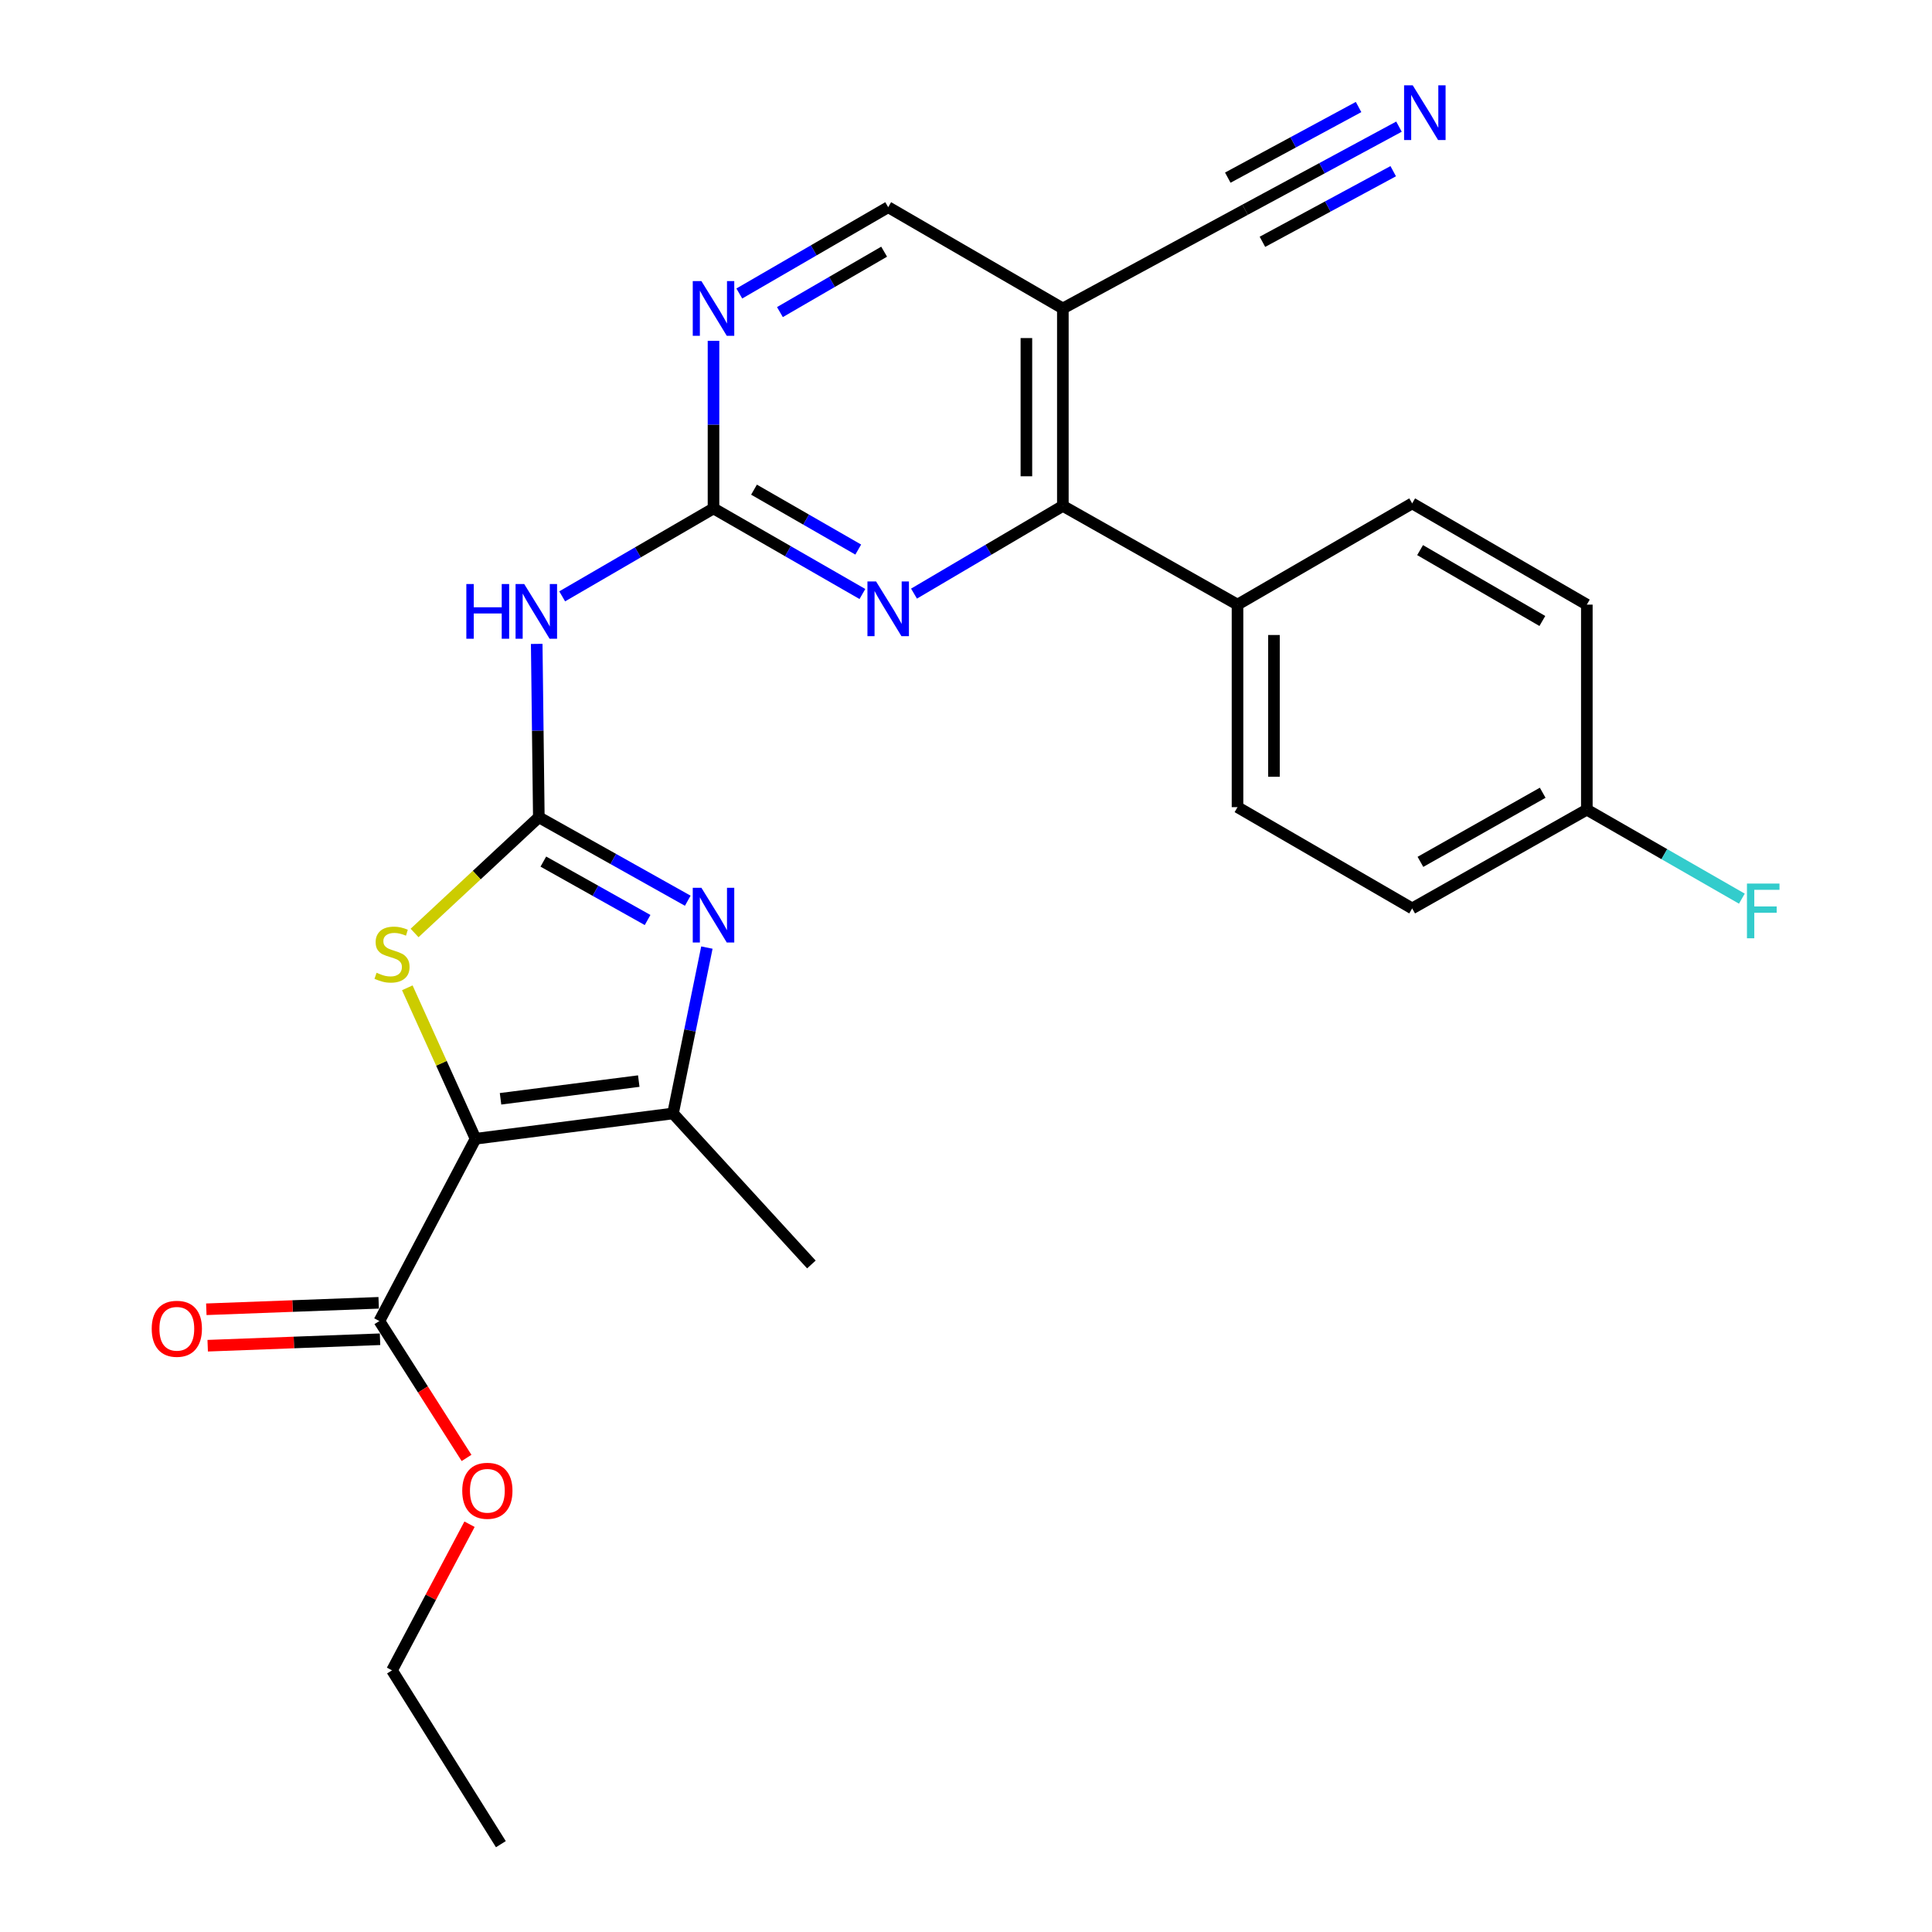 <?xml version='1.0' encoding='iso-8859-1'?>
<svg version='1.1' baseProfile='full'
              xmlns='http://www.w3.org/2000/svg'
                      xmlns:rdkit='http://www.rdkit.org/xml'
                      xmlns:xlink='http://www.w3.org/1999/xlink'
                  xml:space='preserve'
width='1000px' height='1000px' viewBox='0 0 1000 1000'>
<!-- END OF HEADER -->
<rect style='opacity:1.0;fill:#FFFFFF;stroke:none' width='1000' height='1000' x='0' y='0'> </rect>
<path class='bond-2' d='M 246.144,589.417 L 228.483,550.351' style='fill:none;fill-rule:evenodd;stroke:#000000;stroke-width:6px;stroke-linecap:butt;stroke-linejoin:miter;stroke-opacity:1' />
<path class='bond-2' d='M 228.483,550.351 L 210.821,511.285' style='fill:none;fill-rule:evenodd;stroke:#CCCC00;stroke-width:6px;stroke-linecap:butt;stroke-linejoin:miter;stroke-opacity:1' />
<path class='bond-3' d='M 246.144,589.417 L 348.353,576.322' style='fill:none;fill-rule:evenodd;stroke:#000000;stroke-width:6px;stroke-linecap:butt;stroke-linejoin:miter;stroke-opacity:1' />
<path class='bond-3' d='M 259.077,568.734 L 330.624,559.568' style='fill:none;fill-rule:evenodd;stroke:#000000;stroke-width:6px;stroke-linecap:butt;stroke-linejoin:miter;stroke-opacity:1' />
<path class='bond-9' d='M 246.144,589.417 L 196.355,683.763' style='fill:none;fill-rule:evenodd;stroke:#000000;stroke-width:6px;stroke-linecap:butt;stroke-linejoin:miter;stroke-opacity:1' />
<path class='bond-0' d='M 278.896,423.013 L 246.74,452.96' style='fill:none;fill-rule:evenodd;stroke:#000000;stroke-width:6px;stroke-linecap:butt;stroke-linejoin:miter;stroke-opacity:1' />
<path class='bond-0' d='M 246.74,452.96 L 214.584,482.907' style='fill:none;fill-rule:evenodd;stroke:#CCCC00;stroke-width:6px;stroke-linecap:butt;stroke-linejoin:miter;stroke-opacity:1' />
<path class='bond-5' d='M 278.896,423.013 L 278.349,378.145' style='fill:none;fill-rule:evenodd;stroke:#000000;stroke-width:6px;stroke-linecap:butt;stroke-linejoin:miter;stroke-opacity:1' />
<path class='bond-5' d='M 278.349,378.145 L 277.802,333.277' style='fill:none;fill-rule:evenodd;stroke:#0000FF;stroke-width:6px;stroke-linecap:butt;stroke-linejoin:miter;stroke-opacity:1' />
<path class='bond-26' d='M 278.896,423.013 L 317.438,444.613' style='fill:none;fill-rule:evenodd;stroke:#000000;stroke-width:6px;stroke-linecap:butt;stroke-linejoin:miter;stroke-opacity:1' />
<path class='bond-26' d='M 317.438,444.613 L 355.98,466.212' style='fill:none;fill-rule:evenodd;stroke:#0000FF;stroke-width:6px;stroke-linecap:butt;stroke-linejoin:miter;stroke-opacity:1' />
<path class='bond-26' d='M 281.233,445.956 L 308.212,461.075' style='fill:none;fill-rule:evenodd;stroke:#000000;stroke-width:6px;stroke-linecap:butt;stroke-linejoin:miter;stroke-opacity:1' />
<path class='bond-26' d='M 308.212,461.075 L 335.192,476.195' style='fill:none;fill-rule:evenodd;stroke:#0000FF;stroke-width:6px;stroke-linecap:butt;stroke-linejoin:miter;stroke-opacity:1' />
<path class='bond-1' d='M 365.885,490.462 L 357.119,533.392' style='fill:none;fill-rule:evenodd;stroke:#0000FF;stroke-width:6px;stroke-linecap:butt;stroke-linejoin:miter;stroke-opacity:1' />
<path class='bond-1' d='M 357.119,533.392 L 348.353,576.322' style='fill:none;fill-rule:evenodd;stroke:#000000;stroke-width:6px;stroke-linecap:butt;stroke-linejoin:miter;stroke-opacity:1' />
<path class='bond-22' d='M 348.353,576.322 L 419.97,654.491' style='fill:none;fill-rule:evenodd;stroke:#000000;stroke-width:6px;stroke-linecap:butt;stroke-linejoin:miter;stroke-opacity:1' />
<path class='bond-4' d='M 369.311,263.163 L 330.15,285.917' style='fill:none;fill-rule:evenodd;stroke:#000000;stroke-width:6px;stroke-linecap:butt;stroke-linejoin:miter;stroke-opacity:1' />
<path class='bond-4' d='M 330.15,285.917 L 290.988,308.672' style='fill:none;fill-rule:evenodd;stroke:#0000FF;stroke-width:6px;stroke-linecap:butt;stroke-linejoin:miter;stroke-opacity:1' />
<path class='bond-6' d='M 369.311,263.163 L 407.845,285.311' style='fill:none;fill-rule:evenodd;stroke:#000000;stroke-width:6px;stroke-linecap:butt;stroke-linejoin:miter;stroke-opacity:1' />
<path class='bond-6' d='M 407.845,285.311 L 446.379,307.46' style='fill:none;fill-rule:evenodd;stroke:#0000FF;stroke-width:6px;stroke-linecap:butt;stroke-linejoin:miter;stroke-opacity:1' />
<path class='bond-6' d='M 390.275,253.446 L 417.249,268.95' style='fill:none;fill-rule:evenodd;stroke:#000000;stroke-width:6px;stroke-linecap:butt;stroke-linejoin:miter;stroke-opacity:1' />
<path class='bond-6' d='M 417.249,268.95 L 444.223,284.455' style='fill:none;fill-rule:evenodd;stroke:#0000FF;stroke-width:6px;stroke-linecap:butt;stroke-linejoin:miter;stroke-opacity:1' />
<path class='bond-10' d='M 369.311,263.163 L 369.311,219.782' style='fill:none;fill-rule:evenodd;stroke:#000000;stroke-width:6px;stroke-linecap:butt;stroke-linejoin:miter;stroke-opacity:1' />
<path class='bond-10' d='M 369.311,219.782 L 369.311,176.401' style='fill:none;fill-rule:evenodd;stroke:#0000FF;stroke-width:6px;stroke-linecap:butt;stroke-linejoin:miter;stroke-opacity:1' />
<path class='bond-7' d='M 473.089,307.256 L 511.61,284.554' style='fill:none;fill-rule:evenodd;stroke:#0000FF;stroke-width:6px;stroke-linecap:butt;stroke-linejoin:miter;stroke-opacity:1' />
<path class='bond-7' d='M 511.61,284.554 L 550.13,261.852' style='fill:none;fill-rule:evenodd;stroke:#000000;stroke-width:6px;stroke-linecap:butt;stroke-linejoin:miter;stroke-opacity:1' />
<path class='bond-13' d='M 550.13,261.852 L 640.534,312.951' style='fill:none;fill-rule:evenodd;stroke:#000000;stroke-width:6px;stroke-linecap:butt;stroke-linejoin:miter;stroke-opacity:1' />
<path class='bond-27' d='M 550.13,261.852 L 550.13,159.653' style='fill:none;fill-rule:evenodd;stroke:#000000;stroke-width:6px;stroke-linecap:butt;stroke-linejoin:miter;stroke-opacity:1' />
<path class='bond-27' d='M 531.259,246.522 L 531.259,174.983' style='fill:none;fill-rule:evenodd;stroke:#000000;stroke-width:6px;stroke-linecap:butt;stroke-linejoin:miter;stroke-opacity:1' />
<path class='bond-8' d='M 550.13,159.653 L 459.726,107.243' style='fill:none;fill-rule:evenodd;stroke:#000000;stroke-width:6px;stroke-linecap:butt;stroke-linejoin:miter;stroke-opacity:1' />
<path class='bond-11' d='M 550.13,159.653 L 644.466,108.554' style='fill:none;fill-rule:evenodd;stroke:#000000;stroke-width:6px;stroke-linecap:butt;stroke-linejoin:miter;stroke-opacity:1' />
<path class='bond-15' d='M 196.002,674.334 L 151.398,676.007' style='fill:none;fill-rule:evenodd;stroke:#000000;stroke-width:6px;stroke-linecap:butt;stroke-linejoin:miter;stroke-opacity:1' />
<path class='bond-15' d='M 151.398,676.007 L 106.794,677.679' style='fill:none;fill-rule:evenodd;stroke:#FF0000;stroke-width:6px;stroke-linecap:butt;stroke-linejoin:miter;stroke-opacity:1' />
<path class='bond-15' d='M 196.709,693.192 L 152.105,694.865' style='fill:none;fill-rule:evenodd;stroke:#000000;stroke-width:6px;stroke-linecap:butt;stroke-linejoin:miter;stroke-opacity:1' />
<path class='bond-15' d='M 152.105,694.865 L 107.501,696.537' style='fill:none;fill-rule:evenodd;stroke:#FF0000;stroke-width:6px;stroke-linecap:butt;stroke-linejoin:miter;stroke-opacity:1' />
<path class='bond-18' d='M 196.355,683.763 L 218.918,719.193' style='fill:none;fill-rule:evenodd;stroke:#000000;stroke-width:6px;stroke-linecap:butt;stroke-linejoin:miter;stroke-opacity:1' />
<path class='bond-18' d='M 218.918,719.193 L 241.48,754.624' style='fill:none;fill-rule:evenodd;stroke:#FF0000;stroke-width:6px;stroke-linecap:butt;stroke-linejoin:miter;stroke-opacity:1' />
<path class='bond-14' d='M 382.664,151.913 L 421.195,129.578' style='fill:none;fill-rule:evenodd;stroke:#0000FF;stroke-width:6px;stroke-linecap:butt;stroke-linejoin:miter;stroke-opacity:1' />
<path class='bond-14' d='M 421.195,129.578 L 459.726,107.243' style='fill:none;fill-rule:evenodd;stroke:#000000;stroke-width:6px;stroke-linecap:butt;stroke-linejoin:miter;stroke-opacity:1' />
<path class='bond-14' d='M 403.687,161.54 L 430.659,145.905' style='fill:none;fill-rule:evenodd;stroke:#0000FF;stroke-width:6px;stroke-linecap:butt;stroke-linejoin:miter;stroke-opacity:1' />
<path class='bond-14' d='M 430.659,145.905 L 457.63,130.271' style='fill:none;fill-rule:evenodd;stroke:#000000;stroke-width:6px;stroke-linecap:butt;stroke-linejoin:miter;stroke-opacity:1' />
<path class='bond-12' d='M 644.466,108.554 L 684.287,87.052' style='fill:none;fill-rule:evenodd;stroke:#000000;stroke-width:6px;stroke-linecap:butt;stroke-linejoin:miter;stroke-opacity:1' />
<path class='bond-12' d='M 684.287,87.052 L 724.108,65.551' style='fill:none;fill-rule:evenodd;stroke:#0000FF;stroke-width:6px;stroke-linecap:butt;stroke-linejoin:miter;stroke-opacity:1' />
<path class='bond-12' d='M 653.432,125.159 L 687.28,106.883' style='fill:none;fill-rule:evenodd;stroke:#000000;stroke-width:6px;stroke-linecap:butt;stroke-linejoin:miter;stroke-opacity:1' />
<path class='bond-12' d='M 687.28,106.883 L 721.128,88.607' style='fill:none;fill-rule:evenodd;stroke:#0000FF;stroke-width:6px;stroke-linecap:butt;stroke-linejoin:miter;stroke-opacity:1' />
<path class='bond-12' d='M 635.5,91.949 L 669.347,73.672' style='fill:none;fill-rule:evenodd;stroke:#000000;stroke-width:6px;stroke-linecap:butt;stroke-linejoin:miter;stroke-opacity:1' />
<path class='bond-12' d='M 669.347,73.672 L 703.195,55.396' style='fill:none;fill-rule:evenodd;stroke:#0000FF;stroke-width:6px;stroke-linecap:butt;stroke-linejoin:miter;stroke-opacity:1' />
<path class='bond-16' d='M 640.534,312.951 L 640.534,417.782' style='fill:none;fill-rule:evenodd;stroke:#000000;stroke-width:6px;stroke-linecap:butt;stroke-linejoin:miter;stroke-opacity:1' />
<path class='bond-16' d='M 659.405,328.676 L 659.405,402.057' style='fill:none;fill-rule:evenodd;stroke:#000000;stroke-width:6px;stroke-linecap:butt;stroke-linejoin:miter;stroke-opacity:1' />
<path class='bond-17' d='M 640.534,312.951 L 730.938,260.552' style='fill:none;fill-rule:evenodd;stroke:#000000;stroke-width:6px;stroke-linecap:butt;stroke-linejoin:miter;stroke-opacity:1' />
<path class='bond-21' d='M 640.534,417.782 L 730.938,470.192' style='fill:none;fill-rule:evenodd;stroke:#000000;stroke-width:6px;stroke-linecap:butt;stroke-linejoin:miter;stroke-opacity:1' />
<path class='bond-20' d='M 730.938,260.552 L 821.342,312.951' style='fill:none;fill-rule:evenodd;stroke:#000000;stroke-width:6px;stroke-linecap:butt;stroke-linejoin:miter;stroke-opacity:1' />
<path class='bond-20' d='M 735.036,284.739 L 798.318,321.419' style='fill:none;fill-rule:evenodd;stroke:#000000;stroke-width:6px;stroke-linecap:butt;stroke-linejoin:miter;stroke-opacity:1' />
<path class='bond-24' d='M 243.03,788.939 L 222.969,826.755' style='fill:none;fill-rule:evenodd;stroke:#FF0000;stroke-width:6px;stroke-linecap:butt;stroke-linejoin:miter;stroke-opacity:1' />
<path class='bond-24' d='M 222.969,826.755 L 202.908,864.571' style='fill:none;fill-rule:evenodd;stroke:#000000;stroke-width:6px;stroke-linecap:butt;stroke-linejoin:miter;stroke-opacity:1' />
<path class='bond-19' d='M 821.342,419.082 L 821.342,312.951' style='fill:none;fill-rule:evenodd;stroke:#000000;stroke-width:6px;stroke-linecap:butt;stroke-linejoin:miter;stroke-opacity:1' />
<path class='bond-23' d='M 821.342,419.082 L 861.464,442.114' style='fill:none;fill-rule:evenodd;stroke:#000000;stroke-width:6px;stroke-linecap:butt;stroke-linejoin:miter;stroke-opacity:1' />
<path class='bond-23' d='M 861.464,442.114 L 901.586,465.147' style='fill:none;fill-rule:evenodd;stroke:#33CCCC;stroke-width:6px;stroke-linecap:butt;stroke-linejoin:miter;stroke-opacity:1' />
<path class='bond-28' d='M 821.342,419.082 L 730.938,470.192' style='fill:none;fill-rule:evenodd;stroke:#000000;stroke-width:6px;stroke-linecap:butt;stroke-linejoin:miter;stroke-opacity:1' />
<path class='bond-28' d='M 798.494,410.32 L 735.212,446.097' style='fill:none;fill-rule:evenodd;stroke:#000000;stroke-width:6px;stroke-linecap:butt;stroke-linejoin:miter;stroke-opacity:1' />
<path class='bond-25' d='M 202.908,864.571 L 259.249,954.545' style='fill:none;fill-rule:evenodd;stroke:#000000;stroke-width:6px;stroke-linecap:butt;stroke-linejoin:miter;stroke-opacity:1' />
<path  class='atom-2' d='M 363.051 459.523
L 372.331 474.523
Q 373.251 476.003, 374.731 478.683
Q 376.211 481.363, 376.291 481.523
L 376.291 459.523
L 380.051 459.523
L 380.051 487.843
L 376.171 487.843
L 366.211 471.443
Q 365.051 469.523, 363.811 467.323
Q 362.611 465.123, 362.251 464.443
L 362.251 487.843
L 358.571 487.843
L 358.571 459.523
L 363.051 459.523
' fill='#0000FF'/>
<path  class='atom-3' d='M 194.908 503.501
Q 195.228 503.621, 196.548 504.181
Q 197.868 504.741, 199.308 505.101
Q 200.788 505.421, 202.228 505.421
Q 204.908 505.421, 206.468 504.141
Q 208.028 502.821, 208.028 500.541
Q 208.028 498.981, 207.228 498.021
Q 206.468 497.061, 205.268 496.541
Q 204.068 496.021, 202.068 495.421
Q 199.548 494.661, 198.028 493.941
Q 196.548 493.221, 195.468 491.701
Q 194.428 490.181, 194.428 487.621
Q 194.428 484.061, 196.828 481.861
Q 199.268 479.661, 204.068 479.661
Q 207.348 479.661, 211.068 481.221
L 210.148 484.301
Q 206.748 482.901, 204.188 482.901
Q 201.428 482.901, 199.908 484.061
Q 198.388 485.181, 198.428 487.141
Q 198.428 488.661, 199.188 489.581
Q 199.988 490.501, 201.108 491.021
Q 202.268 491.541, 204.188 492.141
Q 206.748 492.941, 208.268 493.741
Q 209.788 494.541, 210.868 496.181
Q 211.988 497.781, 211.988 500.541
Q 211.988 504.461, 209.348 506.581
Q 206.748 508.661, 202.388 508.661
Q 199.868 508.661, 197.948 508.101
Q 196.068 507.581, 193.828 506.661
L 194.908 503.501
' fill='#CCCC00'/>
<path  class='atom-6' d='M 241.376 302.293
L 245.216 302.293
L 245.216 314.333
L 259.696 314.333
L 259.696 302.293
L 263.536 302.293
L 263.536 330.613
L 259.696 330.613
L 259.696 317.533
L 245.216 317.533
L 245.216 330.613
L 241.376 330.613
L 241.376 302.293
' fill='#0000FF'/>
<path  class='atom-6' d='M 271.336 302.293
L 280.616 317.293
Q 281.536 318.773, 283.016 321.453
Q 284.496 324.133, 284.576 324.293
L 284.576 302.293
L 288.336 302.293
L 288.336 330.613
L 284.456 330.613
L 274.496 314.213
Q 273.336 312.293, 272.096 310.093
Q 270.896 307.893, 270.536 307.213
L 270.536 330.613
L 266.856 330.613
L 266.856 302.293
L 271.336 302.293
' fill='#0000FF'/>
<path  class='atom-7' d='M 453.466 300.972
L 462.746 315.972
Q 463.666 317.452, 465.146 320.132
Q 466.626 322.812, 466.706 322.972
L 466.706 300.972
L 470.466 300.972
L 470.466 329.292
L 466.586 329.292
L 456.626 312.892
Q 455.466 310.972, 454.226 308.772
Q 453.026 306.572, 452.666 305.892
L 452.666 329.292
L 448.986 329.292
L 448.986 300.972
L 453.466 300.972
' fill='#0000FF'/>
<path  class='atom-11' d='M 363.051 145.493
L 372.331 160.493
Q 373.251 161.973, 374.731 164.653
Q 376.211 167.333, 376.291 167.493
L 376.291 145.493
L 380.051 145.493
L 380.051 173.813
L 376.171 173.813
L 366.211 157.413
Q 365.051 155.493, 363.811 153.293
Q 362.611 151.093, 362.251 150.413
L 362.251 173.813
L 358.571 173.813
L 358.571 145.493
L 363.051 145.493
' fill='#0000FF'/>
<path  class='atom-13' d='M 731.231 44.165
L 740.511 59.165
Q 741.431 60.645, 742.911 63.325
Q 744.391 66.005, 744.471 66.165
L 744.471 44.165
L 748.231 44.165
L 748.231 72.485
L 744.351 72.485
L 734.391 56.085
Q 733.231 54.165, 731.991 51.965
Q 730.791 49.765, 730.431 49.085
L 730.431 72.485
L 726.751 72.485
L 726.751 44.165
L 731.231 44.165
' fill='#0000FF'/>
<path  class='atom-16' d='M 78.525 687.774
Q 78.525 680.974, 81.885 677.174
Q 85.245 673.374, 91.525 673.374
Q 97.805 673.374, 101.165 677.174
Q 104.525 680.974, 104.525 687.774
Q 104.525 694.654, 101.125 698.574
Q 97.725 702.454, 91.525 702.454
Q 85.285 702.454, 81.885 698.574
Q 78.525 694.694, 78.525 687.774
M 91.525 699.254
Q 95.845 699.254, 98.165 696.374
Q 100.525 693.454, 100.525 687.774
Q 100.525 682.214, 98.165 679.414
Q 95.845 676.574, 91.525 676.574
Q 87.205 676.574, 84.845 679.374
Q 82.525 682.174, 82.525 687.774
Q 82.525 693.494, 84.845 696.374
Q 87.205 699.254, 91.525 699.254
' fill='#FF0000'/>
<path  class='atom-19' d='M 239.256 771.626
Q 239.256 764.826, 242.616 761.026
Q 245.976 757.226, 252.256 757.226
Q 258.536 757.226, 261.896 761.026
Q 265.256 764.826, 265.256 771.626
Q 265.256 778.506, 261.856 782.426
Q 258.456 786.306, 252.256 786.306
Q 246.016 786.306, 242.616 782.426
Q 239.256 778.546, 239.256 771.626
M 252.256 783.106
Q 256.576 783.106, 258.896 780.226
Q 261.256 777.306, 261.256 771.626
Q 261.256 766.066, 258.896 763.266
Q 256.576 760.426, 252.256 760.426
Q 247.936 760.426, 245.576 763.226
Q 243.256 766.026, 243.256 771.626
Q 243.256 777.346, 245.576 780.226
Q 247.936 783.106, 252.256 783.106
' fill='#FF0000'/>
<path  class='atom-24' d='M 904.218 457.332
L 921.058 457.332
L 921.058 460.572
L 908.018 460.572
L 908.018 469.172
L 919.618 469.172
L 919.618 472.452
L 908.018 472.452
L 908.018 485.652
L 904.218 485.652
L 904.218 457.332
' fill='#33CCCC'/>
</svg>

